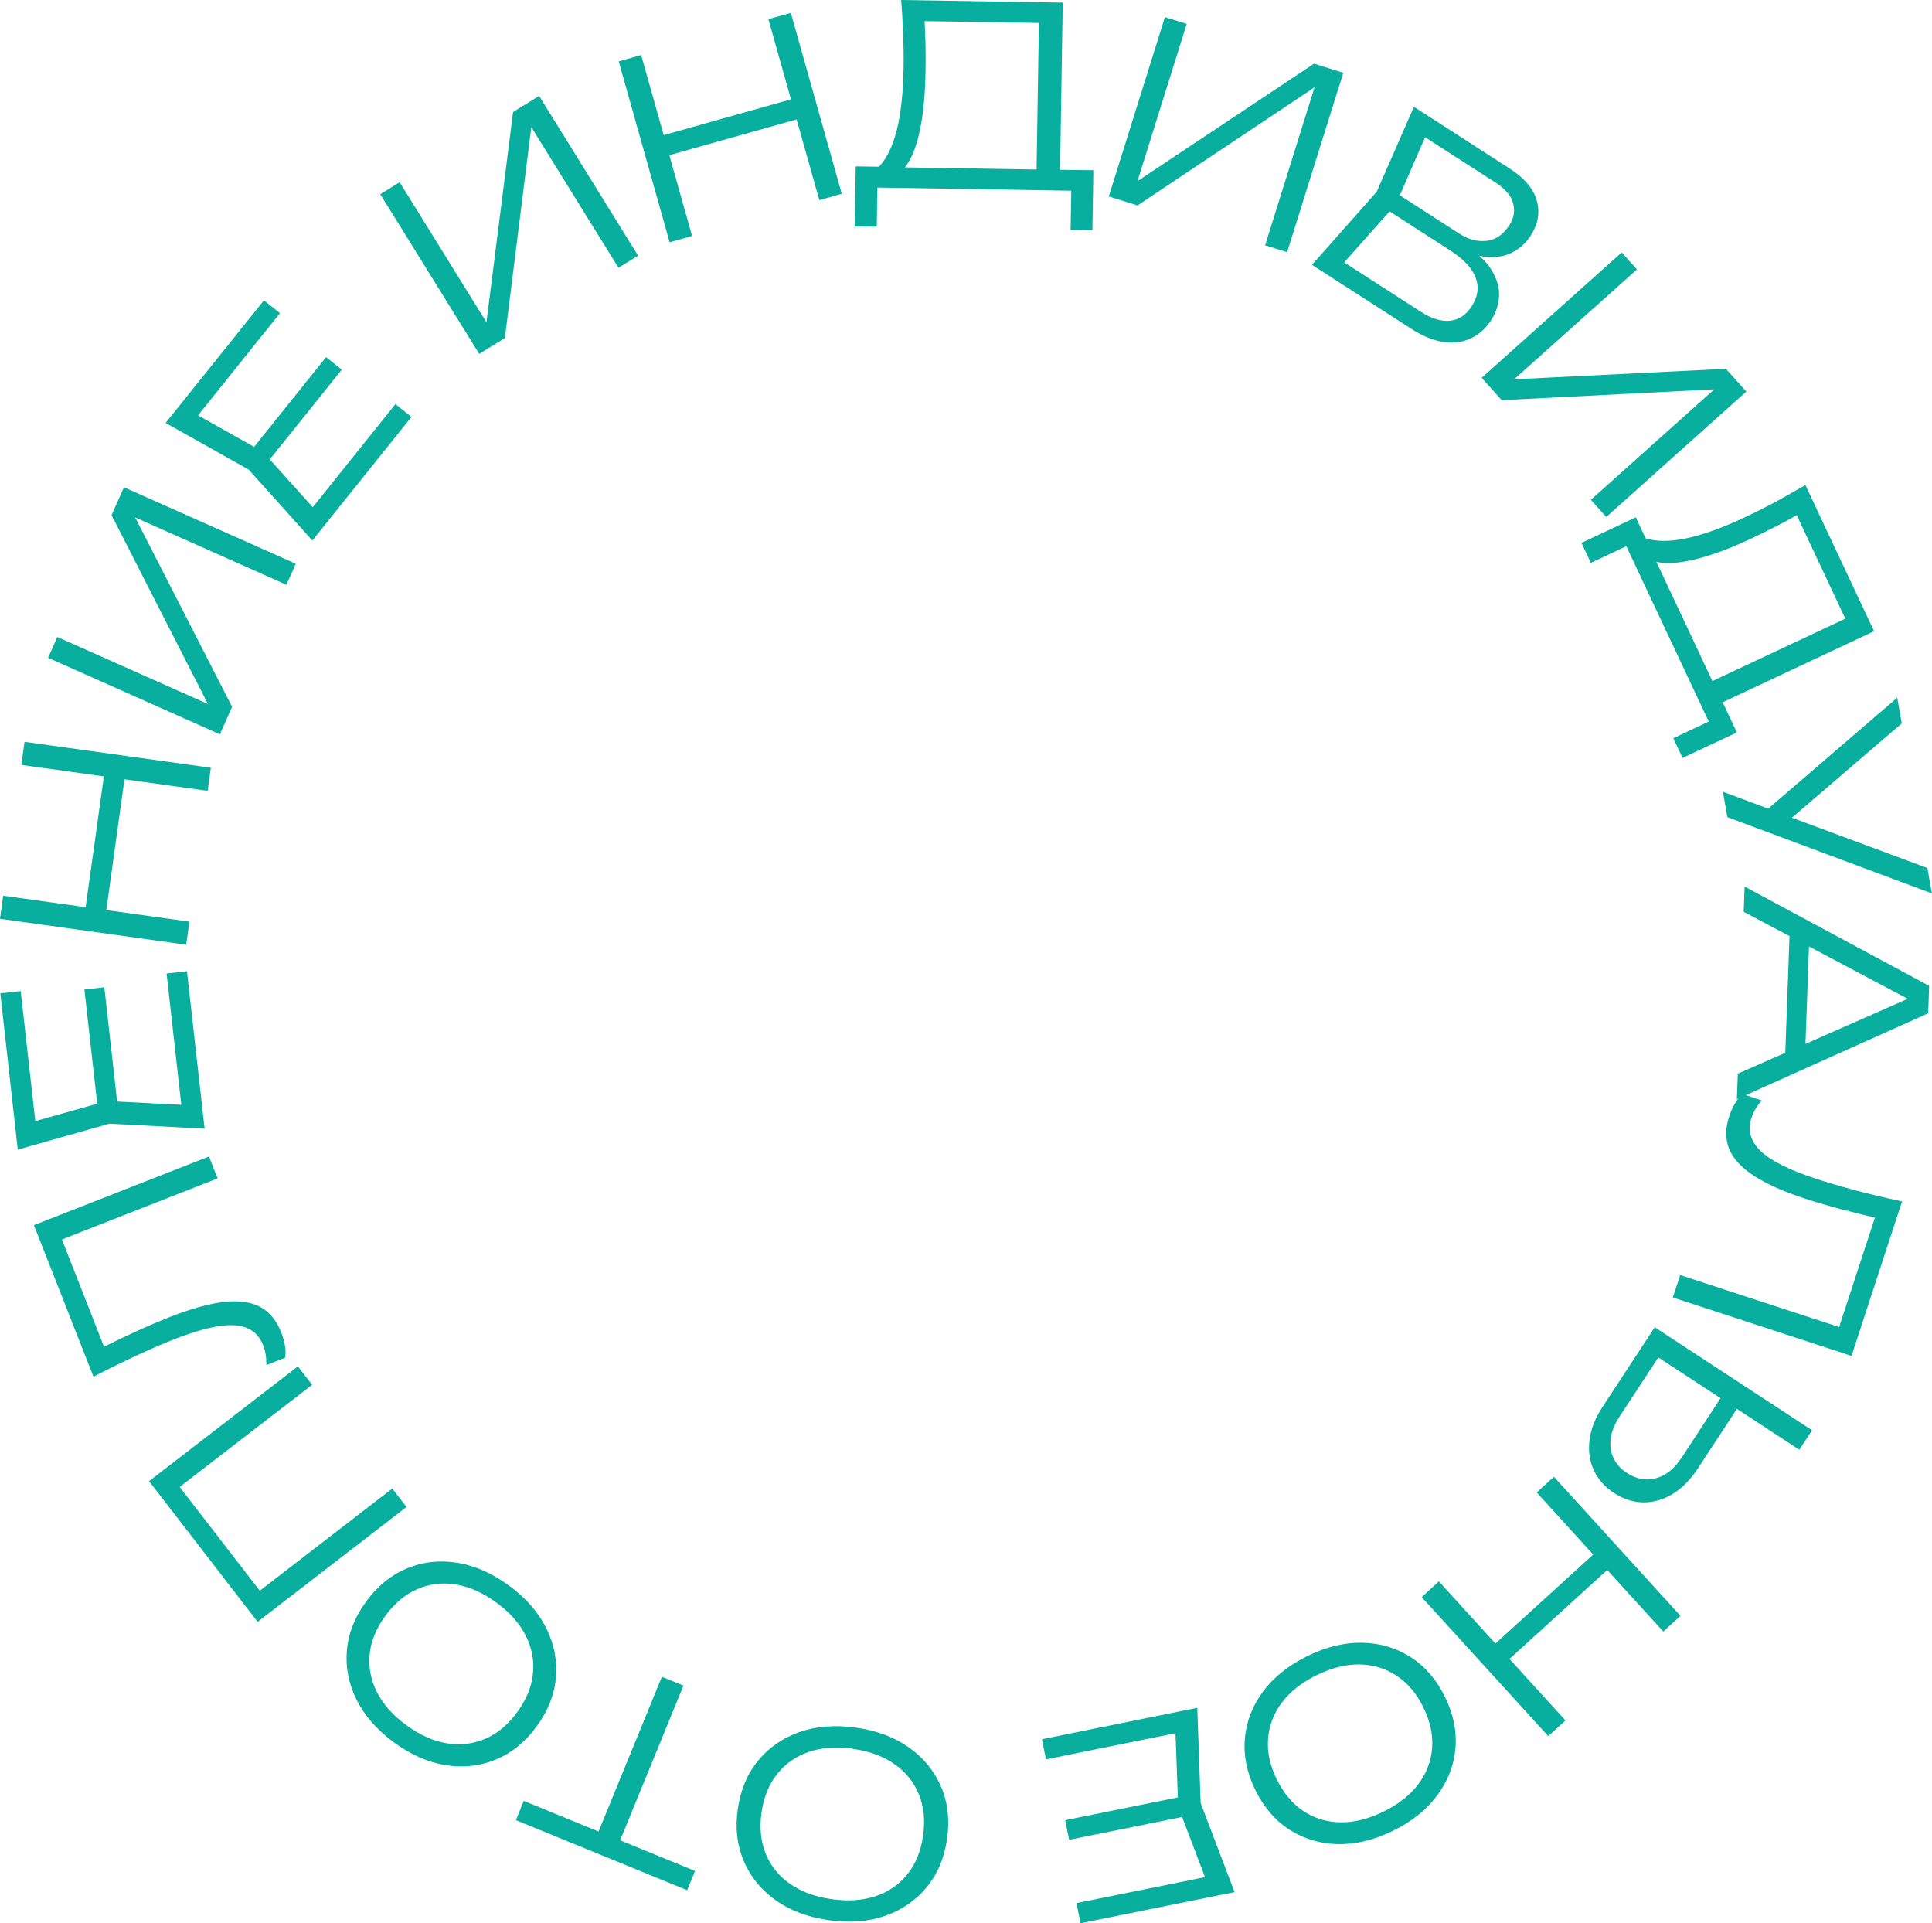 <?xml version="1.0" encoding="UTF-8"?> <svg xmlns="http://www.w3.org/2000/svg" width="858" height="854" viewBox="0 0 858 854" fill="none"> <g clip-path="url(#clip0_564_808)"> <path d="M212.842 157.171L168.879 86.231L177.497 80.907L219.233 148.267L215.117 150.3L227.851 49.744L239.423 42.582L283.385 113.523L274.67 118.894L232.741 51.244L236.857 49.212L224.22 150.106L212.842 157.123V157.171Z" fill="#09AF9E"></path> <path d="M274.768 27.245L284.742 24.438L307.352 104.767L297.378 107.573L274.768 27.245ZM289.922 61.36L356.689 42.585L359.207 51.489L292.44 70.264L289.922 61.36ZM341.244 8.518L351.218 5.711L373.829 86.04L363.855 88.846L341.244 8.518Z" fill="#09AF9E"></path> <path d="M379.59 100.509L380.026 73.894L393.486 74.088L398.811 74.281L464.078 75.346H466.886L485.575 75.588L485.139 102.203L475.456 102.058L475.746 84.685L389.661 83.282L389.37 100.654L379.59 100.509ZM400.167 0.002L471.97 1.163L470.711 80.379L460.253 80.185L461.463 5.421L466.063 10.26L405.832 9.293L410.335 6.05C410.722 10.502 410.916 14.954 411.013 19.406C411.109 23.858 411.109 28.068 411.013 32.085C410.867 41.666 410.093 49.892 408.737 56.812C407.381 63.732 405.445 69.055 403.024 72.733C400.603 76.459 397.698 78.249 394.357 78.201L390.193 74.233C393.728 70.507 396.439 64.99 398.279 57.683C400.119 50.376 401.087 41.085 401.281 29.907C401.378 25.165 401.281 20.229 401.087 15.099C400.893 9.97 400.603 4.937 400.216 -0.047L400.167 0.002Z" fill="#09AF9E"></path> <path d="M492.402 87.249L517.337 7.598L527.021 10.598L503.345 86.233L499.132 84.442L583.572 28.261L596.548 32.325L571.613 111.977L561.833 108.928L585.605 32.954L589.818 34.745L505.184 91.217L492.451 87.249H492.402Z" fill="#09AF9E"></path> <path d="M647.87 109.991L650.291 108.491C655.907 112.12 659.926 115.895 662.347 119.814C664.768 123.734 665.881 127.605 665.736 131.38C665.591 135.154 664.429 138.735 662.25 142.123C659.829 145.849 656.827 148.559 653.196 150.252C649.565 151.946 645.546 152.478 641.092 151.849C636.637 151.22 631.893 149.284 626.809 146.042L582.652 117.588L611.412 85.118L627.922 47.422L670.481 74.859C676.969 79.021 680.988 83.763 682.489 89.038C683.989 94.312 683.07 99.539 679.68 104.765C677.889 107.523 675.516 109.798 672.515 111.588C669.513 113.378 665.93 114.25 661.814 114.201C657.699 114.153 653.051 112.701 647.87 109.943V109.991ZM593.401 120.444L592.868 113.862L631.166 138.542C635.766 141.493 640.027 142.8 643.948 142.413C647.87 142.026 651.114 139.848 653.632 135.929C656.343 131.67 656.924 127.46 655.327 123.25C653.729 119.04 649.904 114.975 643.948 111.152L613.542 91.554L618.142 84.441L648.112 103.749C652.083 106.313 656.101 107.378 660.168 106.943C664.187 106.507 667.576 104.184 670.336 99.926C672.321 96.877 672.853 93.683 671.982 90.296C671.11 86.957 668.544 83.909 664.284 81.15L628.794 58.31L634.991 56.084L619.982 90.635L593.449 120.444H593.401Z" fill="#09AF9E"></path> <path d="M657.988 167.772L720.204 112.074L726.983 119.623L667.914 172.466L665.202 168.788L766.491 163.756L775.545 173.869L713.329 229.567L706.502 221.921L765.813 168.837L768.525 172.514L666.897 177.692L657.988 167.724V167.772Z" fill="#09AF9E"></path> <path d="M702.388 241.033L726.452 229.71L732.165 241.904L734.344 246.791L762.087 305.828L763.394 308.296L771.334 325.233L747.223 336.556L743.107 327.798L758.843 320.394L722.239 242.533L706.504 249.937L702.34 241.081L702.388 241.033ZM801.74 215.289L832.291 280.278L760.537 313.958L756.083 304.473L823.818 272.68L821.494 278.923L795.882 224.435L800.82 227.048C796.995 229.322 793.074 231.5 789.103 233.532C785.133 235.565 781.357 237.404 777.725 239.146C769.059 243.211 761.312 246.162 754.485 247.953C747.658 249.743 742.042 250.372 737.636 249.84C733.23 249.259 730.325 247.517 728.921 244.469L730.664 239.001C735.554 240.549 741.703 240.549 749.111 239.001C756.47 237.404 765.234 234.258 775.401 229.468C779.71 227.435 784.116 225.209 788.619 222.79C793.122 220.322 797.528 217.854 801.837 215.337L801.74 215.289Z" fill="#09AF9E"></path> <path d="M765.137 351.558L789.006 360.462V360.559L855.967 385.432L857.952 396.707L767.122 362.833L765.137 351.558ZM781.114 362.64L842.556 309.797L844.589 321.217L790.798 367.382L781.114 362.64Z" fill="#09AF9E"></path> <path d="M856.306 449.939L771.334 488.071L771.77 476.747L853.062 440.938L852.868 446.503L774.384 404.887L774.772 393.66L856.742 437.744L856.306 449.987V449.939ZM794.865 411.71L803.677 412.049L801.546 470.795L792.734 470.456L794.865 411.71Z" fill="#09AF9E"></path> <path d="M844.733 533.409L822.268 602.076L742.912 576.139L746.156 566.17L821.203 590.704L815.296 593.704L834.13 536.168L836.115 541.491C829.53 539.942 823.381 538.442 817.668 536.942C811.955 535.442 806.726 533.893 801.836 532.296C792.152 529.151 784.551 525.764 778.983 522.134C773.415 518.505 769.735 514.537 767.944 510.23C766.152 505.875 766.152 501.036 767.944 495.713C768.573 493.729 769.396 491.89 770.365 490.197C771.333 488.454 772.447 487.003 773.802 485.793L782.372 488.6C780.242 491.116 778.741 493.632 777.869 496.245C776.029 501.81 777.385 506.746 781.839 511.053C786.342 515.36 794.525 519.473 806.435 523.393C811.374 524.99 817.087 526.683 823.575 528.425C830.063 530.167 837.132 531.861 844.733 533.458V533.409Z" fill="#09AF9E"></path> <path d="M734.875 589.352L804.741 635.081L799.076 643.743L732.551 600.191L739.039 598.836L719.188 629.08C715.992 633.968 714.685 638.662 715.314 643.21C715.944 647.759 718.365 651.34 722.529 654.05C726.741 656.808 731.05 657.583 735.456 656.373C739.862 655.163 743.638 652.114 746.834 647.227L767.266 616.015L774.529 620.757L753.903 652.211C750.707 657.099 746.979 660.825 742.815 663.389C738.603 665.906 734.294 667.164 729.791 667.116C725.288 667.067 720.931 665.664 716.719 662.906C712.603 660.244 709.65 656.808 707.761 652.695C705.873 648.582 705.292 644.082 705.922 639.242C706.551 634.403 708.488 629.516 711.732 624.628L734.875 589.352Z" fill="#09AF9E"></path> <path d="M695.222 763.944L687.572 770.912L631.359 709.166L639.009 702.197L695.222 763.944ZM717.445 693.777L666.123 740.474L659.877 733.651L711.199 686.954L717.445 693.777ZM746.302 717.489L738.652 724.457L682.439 662.71L690.089 655.742L746.302 717.489Z" fill="#09AF9E"></path> <path d="M580.522 735.393C588.85 731.28 596.984 729.296 604.924 729.441C612.865 729.586 620.031 731.715 626.422 735.78C632.813 739.845 637.897 745.749 641.673 753.394C645.45 761.04 646.999 768.638 646.37 776.235C645.74 783.784 643.029 790.752 638.332 797.14C633.636 803.527 627.1 808.753 618.772 812.867C610.396 816.98 602.213 819.012 594.273 818.867C586.332 818.722 579.167 816.593 572.776 812.528C566.384 808.463 561.301 802.559 557.524 794.914C553.748 787.268 552.198 779.671 552.828 772.073C553.457 764.476 556.168 757.556 560.865 751.168C565.561 744.781 572.146 739.555 580.522 735.393ZM584.686 743.861C578.005 747.152 572.872 751.217 569.241 756.056C565.61 760.895 563.576 766.266 563.14 772.17C562.705 778.025 564.012 784.026 567.062 790.171C570.113 796.365 574.083 801.059 578.973 804.253C583.863 807.447 589.334 809.092 595.435 809.189C601.487 809.237 607.878 807.64 614.559 804.35C621.144 801.108 626.276 797.043 629.908 792.204C633.539 787.365 635.573 781.993 636.008 776.138C636.444 770.283 635.137 764.282 632.086 758.088C629.085 751.943 625.114 747.297 620.176 744.055C615.286 740.813 609.766 739.168 603.714 739.071C597.662 739.022 591.319 740.571 584.735 743.861H584.686Z" fill="#09AF9E"></path> <path d="M523.244 802.61L521.792 762.832L528.473 768.301L464.514 781.221L462.723 772.269L531.717 758.332L533.218 800.626L548.276 840.161L479.862 854L478.071 845.048L541.497 832.225L537.479 839.725L523.389 802.61H523.244ZM474.779 816.933L473.035 808.223L528.909 796.948L530.7 805.658L474.827 816.933H474.779Z" fill="#09AF9E"></path> <path d="M380.269 767.14C389.468 768.447 397.263 771.398 403.751 775.996C410.239 780.593 414.935 786.4 417.937 793.368C420.939 800.336 421.81 808.079 420.6 816.499C419.39 824.919 416.388 832.129 411.546 837.984C406.704 843.839 400.604 848.098 393.099 850.711C385.594 853.324 377.267 853.953 368.067 852.647C358.82 851.34 350.928 848.388 344.488 843.791C338 839.194 333.304 833.387 330.302 826.419C327.349 819.45 326.429 811.708 327.639 803.288C328.85 794.868 331.851 787.658 336.645 781.802C341.486 775.947 347.635 771.689 355.092 769.076C362.596 766.463 370.972 765.834 380.22 767.14H380.269ZM378.913 776.528C371.553 775.463 365.017 775.947 359.256 777.883C353.494 779.818 348.797 783.109 345.118 787.755C341.438 792.4 339.162 798.062 338.194 804.788C337.226 811.611 337.855 817.757 340.082 823.177C342.31 828.596 345.892 833.048 350.879 836.532C355.866 840.017 362.015 842.291 369.375 843.307C376.637 844.323 383.174 843.888 388.935 841.952C394.697 840.017 399.393 836.726 403.025 832.177C406.656 827.58 408.98 821.918 409.948 815.047C410.917 808.272 410.287 802.175 408.06 796.755C405.833 791.287 402.25 786.835 397.263 783.351C392.276 779.867 386.175 777.592 378.864 776.576L378.913 776.528Z" fill="#09AF9E"></path> <path d="M305.173 839.337L229.109 808.221L232.595 799.656L308.659 830.771L305.173 839.337ZM273.798 821.093L264.212 817.174L293.94 744.539L303.526 748.459L273.798 821.093Z" fill="#09AF9E"></path> <path d="M226.108 704.084C233.565 709.601 239.084 715.892 242.619 723.005C246.153 730.118 247.557 737.425 246.879 745.023C246.202 752.572 243.345 759.782 238.261 766.653C233.226 773.525 227.174 778.412 220.153 781.316C213.133 784.219 205.725 785.042 197.881 783.784C190.038 782.526 182.388 779.138 174.932 773.67C167.378 768.105 161.859 761.814 158.324 754.701C154.79 747.588 153.386 740.281 154.064 732.683C154.742 725.134 157.598 717.924 162.682 711.052C167.717 704.181 173.77 699.294 180.79 696.39C187.81 693.487 195.218 692.664 203.062 693.922C210.905 695.18 218.604 698.568 226.108 704.133V704.084ZM220.492 711.682C214.537 707.278 208.533 704.568 202.529 703.6C196.526 702.584 190.812 703.262 185.438 705.584C180.015 707.907 175.319 711.827 171.252 717.343C167.136 722.908 164.812 728.57 164.183 734.425C163.602 740.232 164.667 745.894 167.378 751.314C170.138 756.733 174.447 761.669 180.451 766.024C186.358 770.38 192.313 773.041 198.317 774.057C204.321 775.073 209.986 774.396 215.408 772.122C220.831 769.847 225.527 765.879 229.643 760.314C233.71 754.798 236.034 749.136 236.663 743.281C237.293 737.425 236.228 731.812 233.516 726.344C230.805 720.924 226.447 716.037 220.54 711.682H220.492Z" fill="#09AF9E"></path> <path d="M66.139 657.727L132.276 606.723L138.619 614.901L76.113 663.098L76.936 656.565L118.236 710.037L111.699 709.166L174.206 660.969L180.548 669.147L114.411 720.151L66.187 657.678L66.139 657.727Z" fill="#09AF9E"></path> <path d="M41.494 611.273L15.059 544.01L92.817 513.523L96.641 523.25L23.144 552.091L25.807 546.042L47.934 602.417L42.995 599.562C49.047 596.562 54.761 593.804 60.135 591.336C65.509 588.868 70.545 586.739 75.29 584.851C84.779 581.125 92.768 578.899 99.401 578.125C105.986 577.351 111.36 578.125 115.524 580.303C119.64 582.529 122.738 586.255 124.82 591.481C125.595 593.417 126.127 595.352 126.515 597.288C126.854 599.223 126.902 601.062 126.66 602.853L118.284 606.143C118.332 602.853 117.897 599.949 116.88 597.385C114.749 591.916 110.586 588.965 104.34 588.481C98.142 587.997 89.185 590.078 77.517 594.626C72.675 596.514 67.204 598.885 61.103 601.691C55.003 604.498 48.466 607.692 41.591 611.273H41.494Z" fill="#09AF9E"></path> <path d="M47.496 488.891L87.295 490.924L81.243 497.069L73.981 432.274L83.035 431.258L90.878 501.182L48.61 498.956L7.891 510.473L0.145 441.081L9.199 440.065L16.413 504.328L9.295 499.634L47.545 488.843L47.496 488.891ZM37.474 439.387L46.334 438.371L52.677 494.988L43.817 495.956L37.474 439.339V439.387Z" fill="#09AF9E"></path> <path d="M0 407.981L1.404 397.722L84.101 409.239L82.697 419.498L0 407.981ZM9.49 339.653L10.894 329.395L93.639 340.912L92.235 351.17L9.49 339.653ZM37.33 407.788L46.916 339.121L56.067 340.379L46.529 409.046L37.378 407.788H37.33Z" fill="#09AF9E"></path> <path d="M97.657 326.057L21.352 292.087L25.467 282.844L97.899 315.073L95.623 319.041L49.53 228.744L55.05 216.355L131.355 250.326L127.191 259.665L54.469 227.292L56.745 223.324L103.08 313.863L97.657 326.057Z" fill="#09AF9E"></path> <path d="M116.781 200.626L143.411 230.242L134.793 230.338L175.608 179.431L182.726 185.141L138.714 240.016L110.439 208.514L73.545 187.803L117.217 133.363L124.334 139.073L83.858 189.545L82.163 181.173L116.781 200.626ZM144.815 158.575L151.787 164.14L116.104 208.611L109.132 203.046L144.815 158.575Z" fill="#09AF9E"></path> </g> <defs> <clipPath id="clip0_564_808"> <rect width="858" height="854" fill="white"></rect> </clipPath> </defs> </svg> 